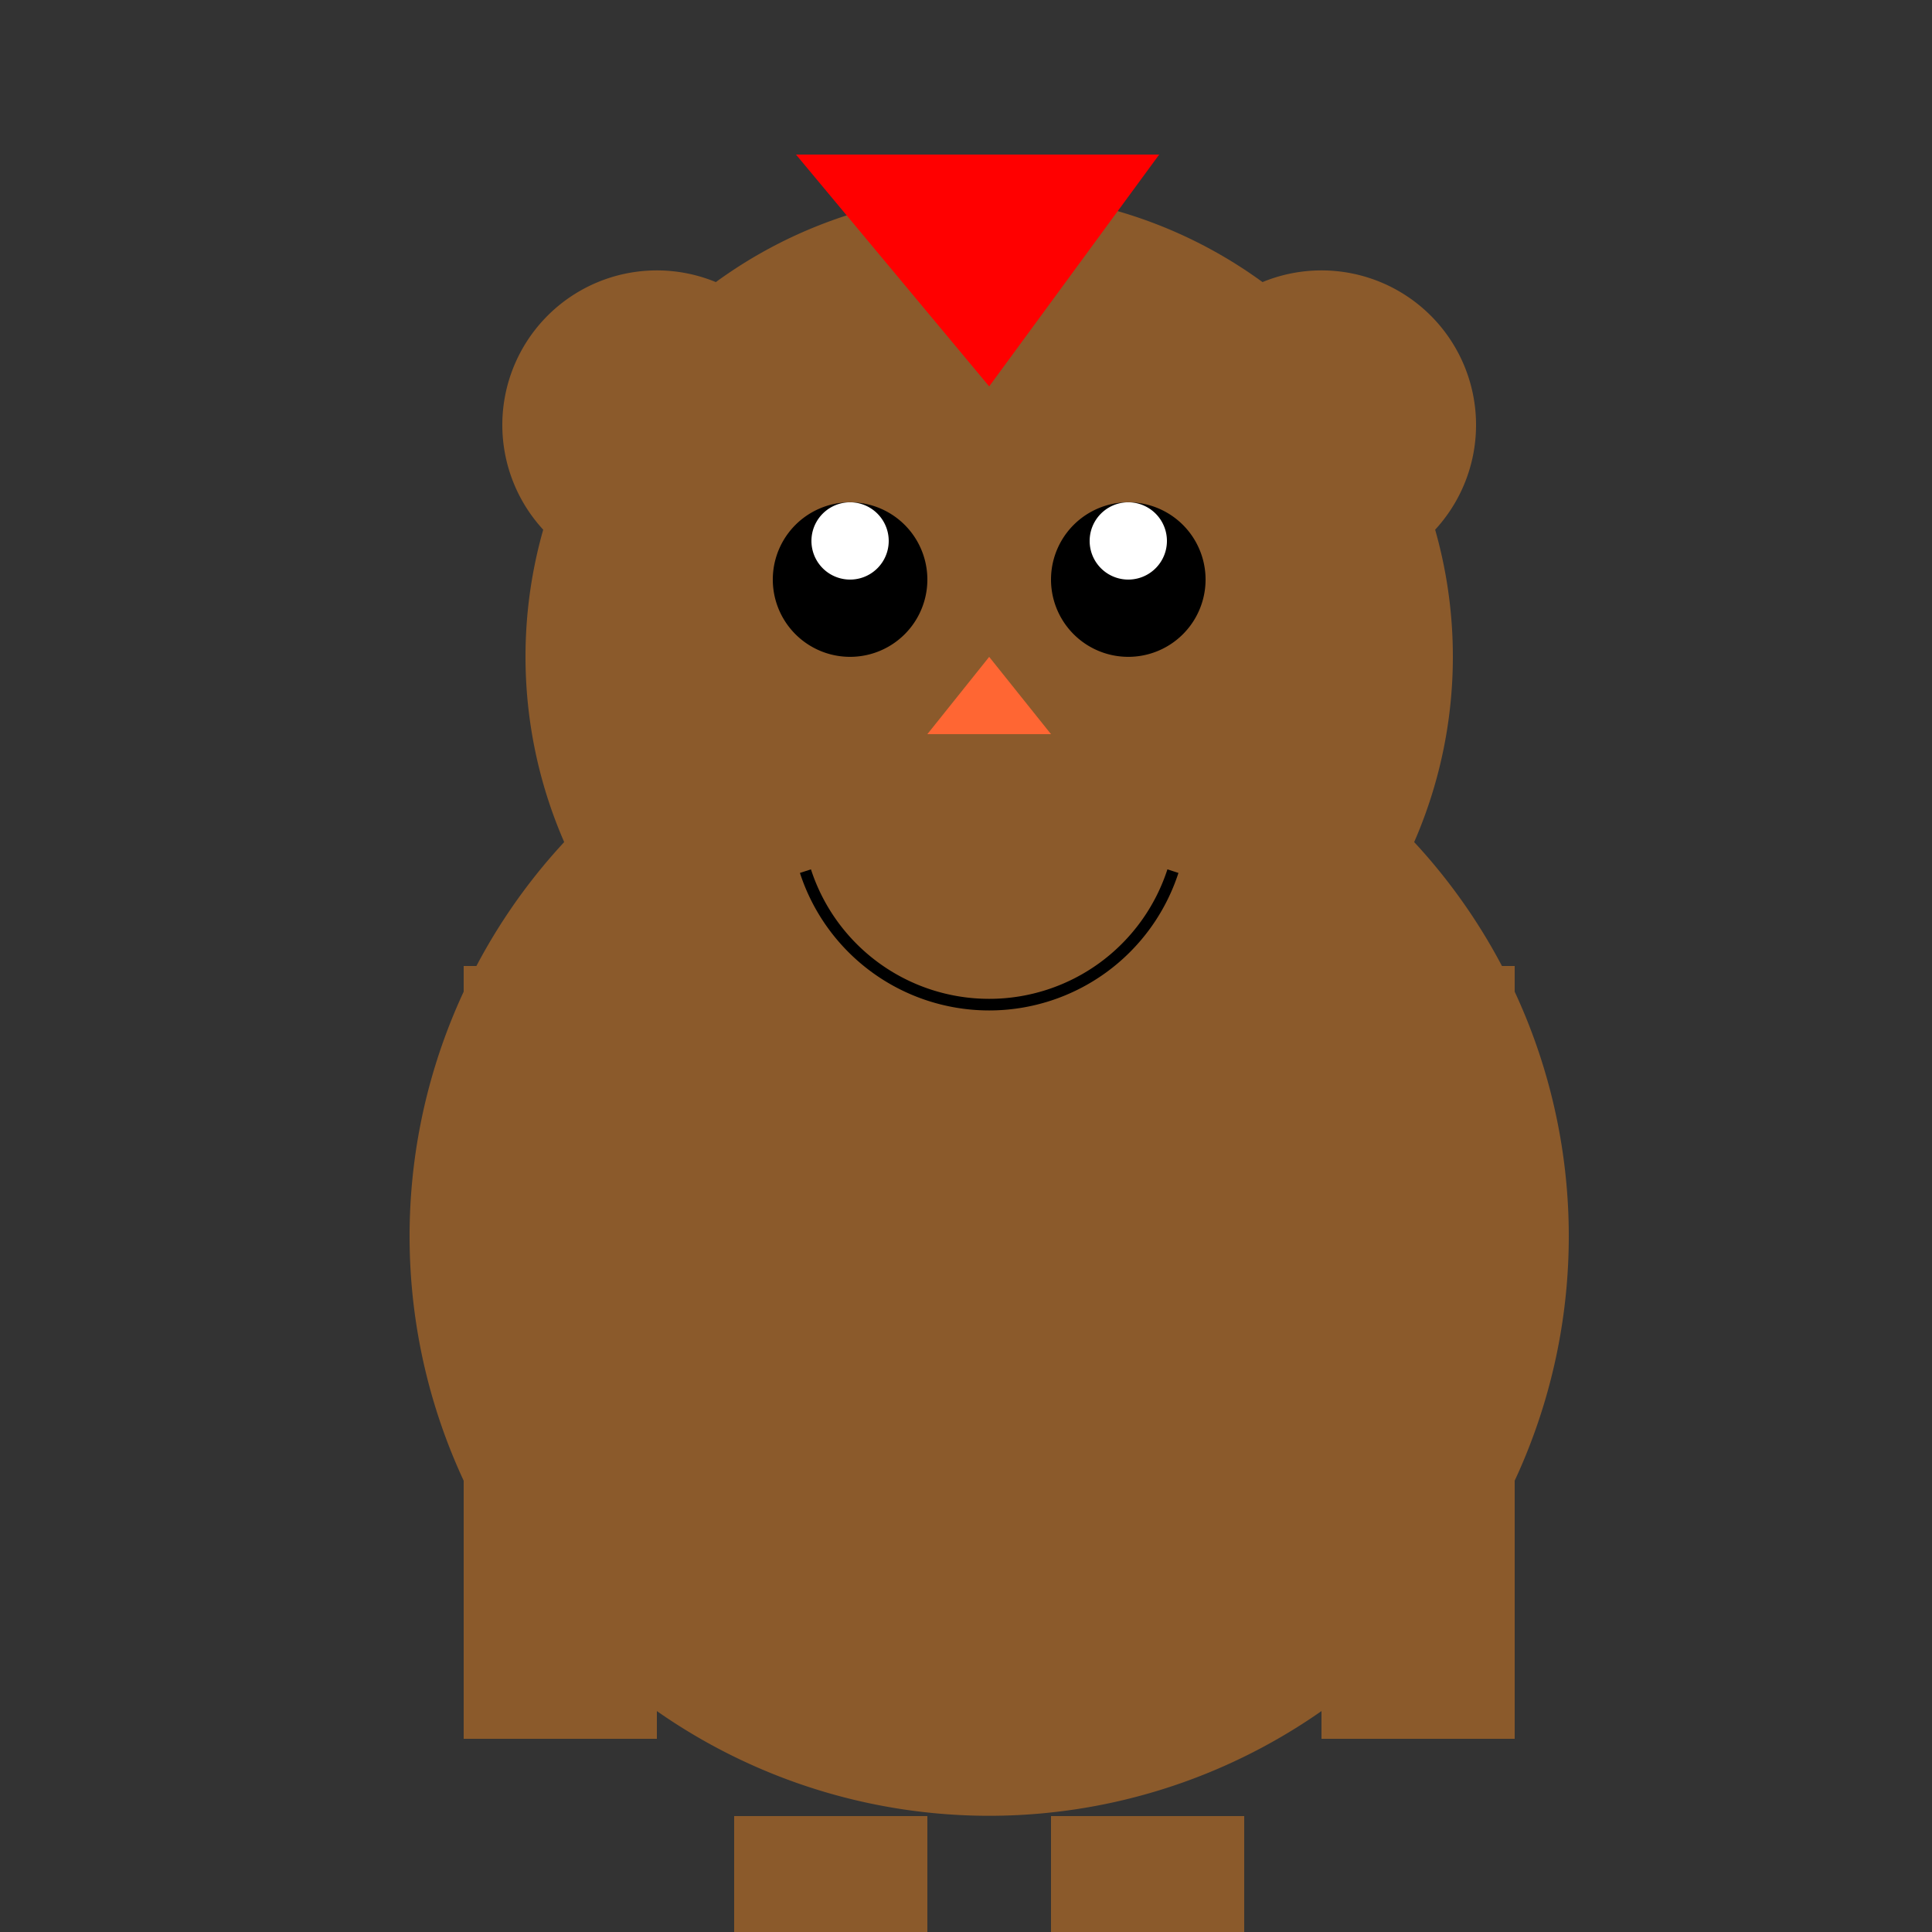 <!--

Generated by DrawGPT.
Free, open source, AI generated images in SVG, PNG, and HTML Canvas format.
https://drawgpt.ai

Created: 2023-12-16T01:04:13.627Z
Link: https://drawgpt.ai/prompt/133705/

-->
<svg xmlns="http://www.w3.org/2000/svg" xmlns:xlink="http://www.w3.org/1999/xlink" width="500" height="500"><rect width="100%" height="100%" fill="#333333" stroke="none"/><defs/><g><path fill="#8B5A2B" stroke="none" paint-order="stroke fill markers" d=" M 406 320 A 150 150 0 1 1 406 319.85"/><path fill="#8B5A2B" stroke="none" paint-order="stroke fill markers" d=" M 376 170 A 120 120 0 1 1 376 169.88"/><path fill="#8B5A2B" stroke="none" paint-order="stroke fill markers" d=" M 210 110 A 40 40 0 1 1 210 109.96"/><path fill="#8B5A2B" stroke="none" paint-order="stroke fill markers" d=" M 382 110 A 40 40 0 1 1 382 109.96"/><path fill="#000000" stroke="none" paint-order="stroke fill markers" d=" M 240 150 A 20 20 0 1 1 240 149.98"/><path fill="#000000" stroke="none" paint-order="stroke fill markers" d=" M 312 150 A 20 20 0 1 1 312 149.98"/><path fill="#FF6633" stroke="none" paint-order="stroke fill markers" d=" M 256 170 L 240 190 L 272 190 Z"/><path fill="none" stroke="#000000" paint-order="fill stroke markers" d=" M 303.553 225.451 A 50 50 0 0 1 208.447 225.451" stroke-miterlimit="10" stroke-width="3" stroke-dasharray=""/><rect fill="#8B5A2B" stroke="none" x="120" y="250" width="50" height="200"/><rect fill="#8B5A2B" stroke="none" x="342" y="250" width="50" height="200"/><rect fill="#8B5A2B" stroke="none" x="190" y="470" width="50" height="100"/><rect fill="#8B5A2B" stroke="none" x="272" y="470" width="50" height="100"/><rect fill="#000000" stroke="none" x="190" y="570" width="50" height="20"/><rect fill="#000000" stroke="none" x="272" y="570" width="50" height="20"/><path fill="#FF0000" stroke="none" paint-order="stroke fill markers" d=" M 206 40 L 300 40 L 256 100 Z"/><path fill="#FFFFFF" stroke="none" paint-order="stroke fill markers" d=" M 230 140 A 10 10 0 1 1 230 139.99"/><path fill="#FFFFFF" stroke="none" paint-order="stroke fill markers" d=" M 302 140 A 10 10 0 1 1 302 139.99"/></g></svg>